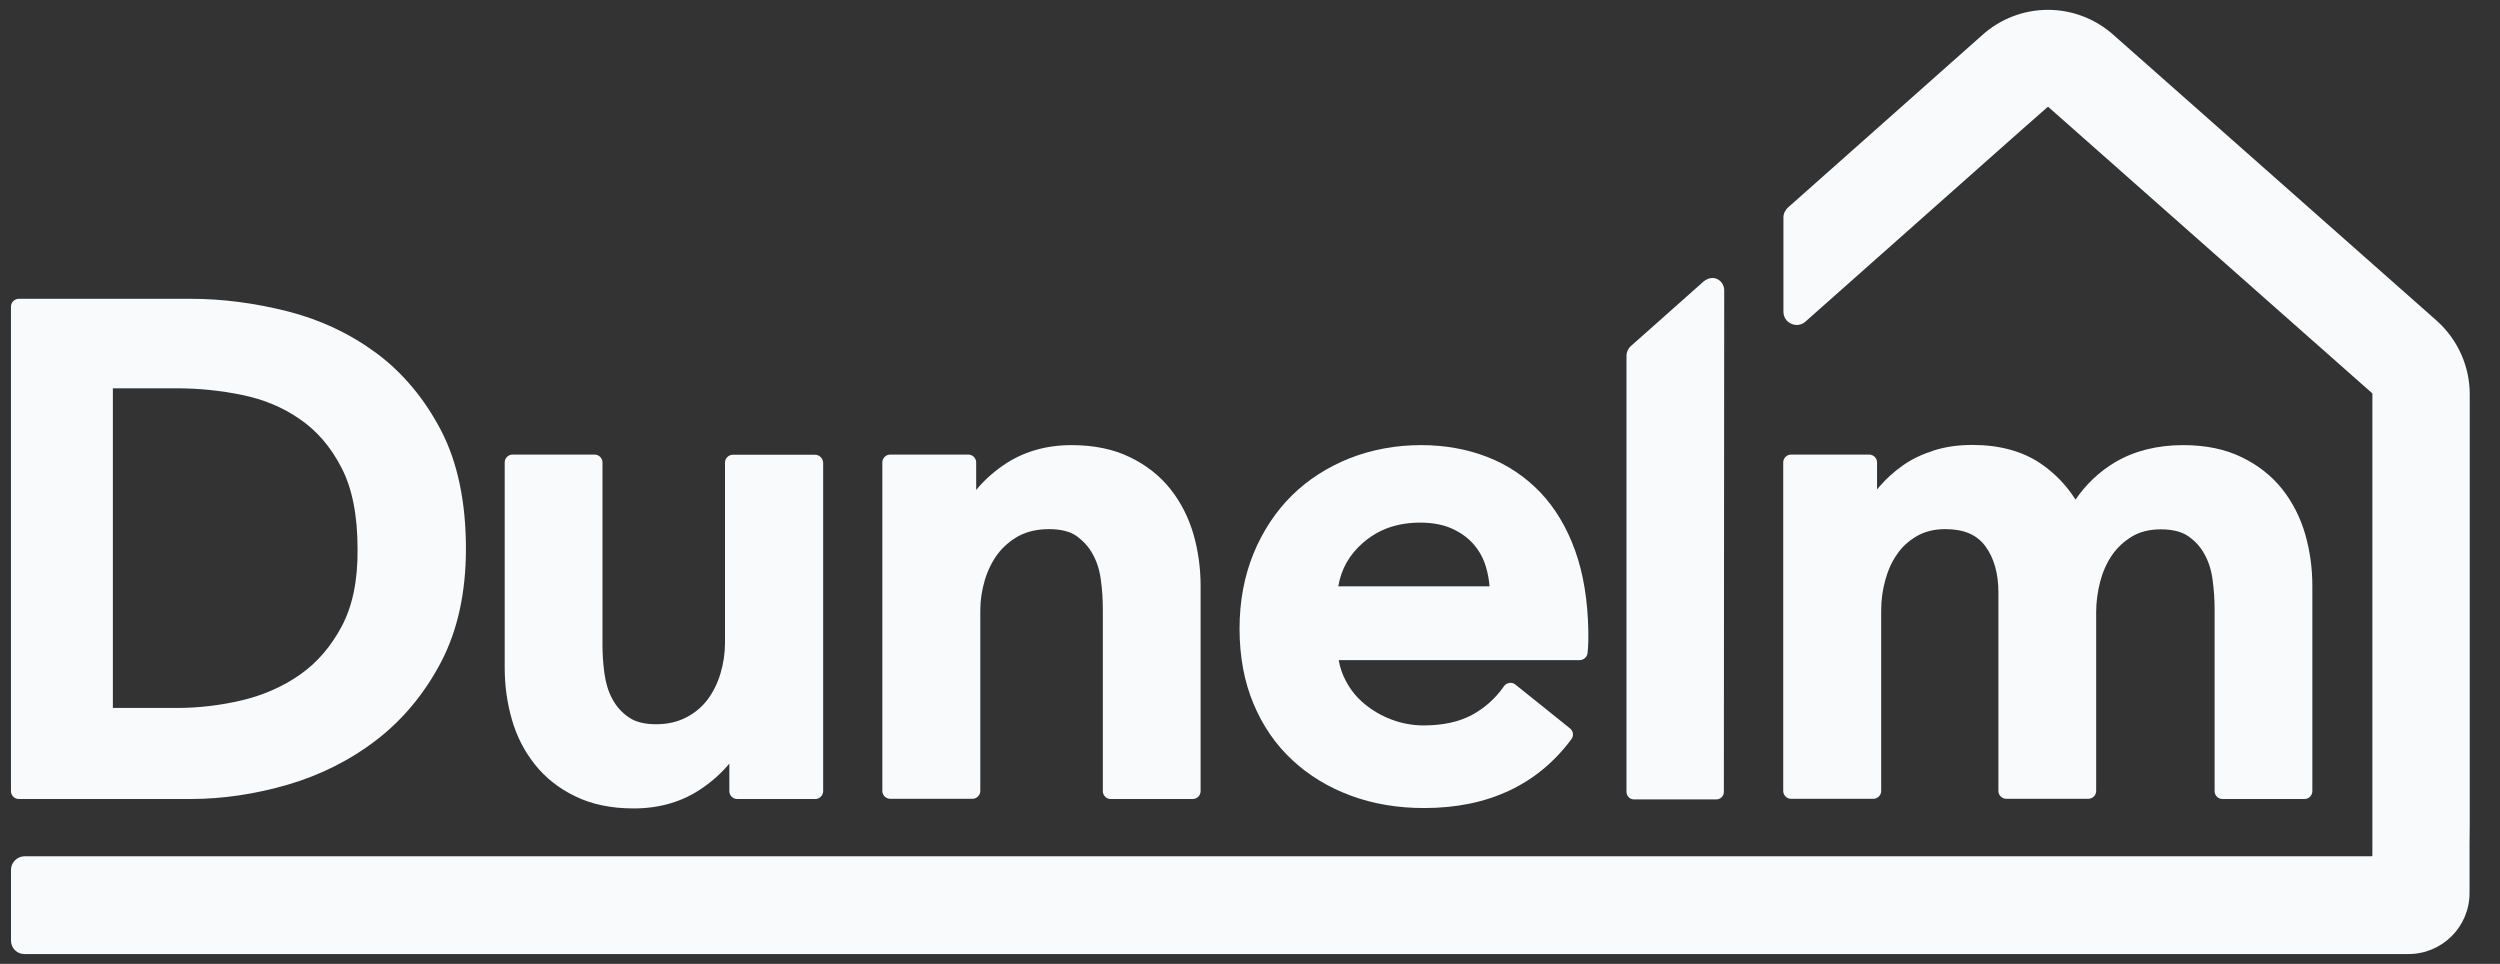 <svg width="83" height="32" viewBox="0 0 83 32" fill="none" xmlns="http://www.w3.org/2000/svg">
<rect x="0" y="0" width="83" height="32" fill="#333333" stroke="none"/>
<g clip-path="url(#clip0_35_3965)">
<path d="M11.342 20.8C10.983 21.473 10.519 22.008 9.957 22.4C9.389 22.798 8.743 23.079 8.038 23.249C7.319 23.419 6.588 23.504 5.869 23.504H3.747V12.892H5.869C6.588 12.892 7.319 12.963 8.044 13.114C8.749 13.257 9.396 13.525 9.957 13.917C10.519 14.302 10.983 14.838 11.335 15.524C11.694 16.209 11.871 17.117 11.871 18.221C11.883 19.265 11.701 20.134 11.342 20.8ZM14.646 14.296C14.098 13.244 13.379 12.382 12.504 11.729C11.629 11.083 10.637 10.613 9.553 10.338C8.475 10.064 7.391 9.92 6.333 9.92H0.625C0.482 9.92 0.364 10.038 0.364 10.182V26.266C0.364 26.41 0.482 26.527 0.625 26.527H6.327C7.391 26.527 8.482 26.364 9.559 26.05C10.643 25.73 11.636 25.234 12.504 24.562C13.379 23.889 14.098 23.02 14.646 21.976C15.195 20.924 15.469 19.664 15.469 18.221C15.469 16.673 15.195 15.354 14.646 14.296Z" fill="#F8FAFC"/>
<path d="M27.061 15.098H24.331C24.188 15.098 24.07 15.216 24.07 15.36V21.355C24.07 21.688 24.018 22.027 23.92 22.36C23.822 22.687 23.678 22.974 23.495 23.222C23.312 23.464 23.077 23.666 22.784 23.817C22.496 23.967 22.163 24.045 21.784 24.045C21.399 24.045 21.092 23.967 20.877 23.817C20.648 23.66 20.465 23.457 20.335 23.216C20.197 22.968 20.113 22.68 20.067 22.36C20.021 22.021 20.002 21.701 20.002 21.394V15.353C20.002 15.209 19.884 15.092 19.74 15.092H17.017C16.873 15.092 16.756 15.209 16.756 15.353V22.171C16.756 22.752 16.834 23.327 16.991 23.875C17.148 24.437 17.409 24.94 17.755 25.377C18.101 25.815 18.552 26.174 19.094 26.435C19.636 26.703 20.289 26.84 21.04 26.84C21.909 26.84 22.672 26.611 23.312 26.167C23.672 25.919 23.972 25.645 24.214 25.351V26.265C24.214 26.409 24.331 26.527 24.475 26.527H27.067C27.211 26.527 27.329 26.409 27.329 26.265V15.36C27.321 15.216 27.205 15.098 27.061 15.098Z" fill="#F8FAFC"/>
<path d="M38.861 16.241C38.515 15.804 38.064 15.444 37.522 15.183C36.98 14.915 36.327 14.778 35.576 14.778C34.708 14.778 33.944 15.007 33.304 15.451C32.944 15.699 32.651 15.973 32.409 16.267V15.353C32.409 15.209 32.291 15.092 32.148 15.092H29.555C29.412 15.092 29.294 15.209 29.294 15.353V26.259C29.294 26.402 29.411 26.52 29.555 26.52H32.285C32.428 26.52 32.546 26.402 32.546 26.259V20.264C32.546 19.924 32.598 19.591 32.696 19.258C32.794 18.932 32.938 18.644 33.121 18.396C33.303 18.154 33.539 17.952 33.819 17.795C34.1 17.645 34.44 17.567 34.832 17.567C35.217 17.567 35.524 17.645 35.739 17.795C35.968 17.959 36.151 18.161 36.281 18.403C36.419 18.651 36.51 18.938 36.549 19.258C36.595 19.591 36.614 19.918 36.614 20.225V26.265C36.614 26.409 36.732 26.527 36.876 26.527H39.599C39.743 26.527 39.86 26.409 39.86 26.265V19.448C39.86 18.866 39.782 18.292 39.625 17.743C39.462 17.181 39.207 16.679 38.861 16.241Z" fill="#F8FAFC"/>
<path d="M44.432 19.461C44.53 18.886 44.804 18.409 45.248 18.024C45.77 17.567 46.397 17.351 47.155 17.351C47.553 17.351 47.906 17.417 48.2 17.547C48.487 17.678 48.729 17.848 48.918 18.063C49.107 18.279 49.245 18.527 49.329 18.808C49.395 19.023 49.434 19.239 49.453 19.467H44.432L44.432 19.461ZM52.294 18.279C52.02 17.515 51.628 16.861 51.138 16.346C50.642 15.83 50.054 15.431 49.375 15.17C48.703 14.909 47.965 14.778 47.181 14.778C46.332 14.778 45.535 14.929 44.804 15.216C44.072 15.51 43.426 15.921 42.89 16.45C42.355 16.979 41.924 17.632 41.617 18.377C41.31 19.128 41.153 19.963 41.153 20.871C41.153 21.799 41.31 22.634 41.617 23.366C41.924 24.104 42.361 24.731 42.91 25.24C43.459 25.749 44.105 26.141 44.849 26.416C45.587 26.69 46.404 26.827 47.279 26.827C49.401 26.827 51.047 26.056 52.17 24.541C52.255 24.43 52.236 24.273 52.124 24.182L50.309 22.726C50.25 22.68 50.178 22.66 50.107 22.674C50.035 22.686 49.969 22.726 49.93 22.785C49.65 23.189 49.29 23.509 48.866 23.738C48.435 23.967 47.899 24.084 47.259 24.084C46.9 24.084 46.548 24.019 46.215 23.895C45.875 23.771 45.575 23.594 45.313 23.379C45.052 23.17 44.843 22.909 44.687 22.615C44.569 22.399 44.49 22.171 44.445 21.916H52.445C52.575 21.916 52.686 21.818 52.706 21.688C52.718 21.557 52.732 21.426 52.732 21.289V20.924C52.712 19.937 52.569 19.043 52.294 18.279Z" fill="#F8FAFC"/>
<path d="M76.535 17.743C76.372 17.182 76.117 16.679 75.771 16.241C75.425 15.804 74.974 15.445 74.432 15.183C73.89 14.916 73.237 14.778 72.486 14.778C71.624 14.778 70.86 14.968 70.22 15.347C69.704 15.654 69.26 16.072 68.907 16.587C68.607 16.111 68.215 15.706 67.745 15.386C67.144 14.981 66.387 14.772 65.485 14.772C65.022 14.772 64.591 14.831 64.205 14.955C63.82 15.079 63.468 15.242 63.167 15.458C62.873 15.667 62.612 15.902 62.39 16.163C62.364 16.196 62.338 16.222 62.318 16.254V15.353C62.318 15.21 62.201 15.092 62.057 15.092H59.464C59.321 15.092 59.203 15.209 59.203 15.353V26.259C59.203 26.403 59.321 26.52 59.464 26.52H62.194C62.338 26.52 62.455 26.403 62.455 26.259V20.264C62.455 19.924 62.501 19.585 62.593 19.252C62.684 18.925 62.815 18.631 62.991 18.39C63.154 18.148 63.376 17.952 63.644 17.796C63.905 17.645 64.219 17.567 64.584 17.567C65.198 17.567 65.629 17.75 65.91 18.129C66.204 18.527 66.347 19.043 66.347 19.67V26.259C66.347 26.403 66.465 26.52 66.609 26.52H69.332C69.476 26.52 69.593 26.403 69.593 26.259V20.31C69.593 19.99 69.639 19.65 69.724 19.317C69.809 18.991 69.939 18.697 70.115 18.436C70.292 18.181 70.514 17.972 70.788 17.809C71.049 17.652 71.369 17.574 71.742 17.574C72.127 17.574 72.434 17.652 72.649 17.802C72.878 17.959 73.061 18.161 73.191 18.403C73.329 18.651 73.42 18.939 73.459 19.259C73.505 19.598 73.525 19.918 73.525 20.225V26.266C73.525 26.409 73.642 26.527 73.786 26.527H76.509C76.653 26.527 76.77 26.409 76.77 26.266V19.448C76.77 18.867 76.692 18.292 76.535 17.743Z" fill="#F8FAFC"/>
<path d="M81.995 27.382V13.087C81.995 12.166 81.603 11.285 80.911 10.658L71.206 2.077L70.096 1.097C69.508 0.601 68.764 0.327 67.993 0.327C67.184 0.327 66.407 0.627 65.806 1.169L59.36 6.89C59.269 6.975 59.21 7.092 59.21 7.216V10.351C59.21 10.527 59.314 10.684 59.471 10.749C59.628 10.821 59.811 10.795 59.941 10.677L67.105 4.323L67.974 3.559C67.981 3.552 67.993 3.552 68 3.547L78.755 13.055C78.763 13.063 78.763 13.068 78.763 13.075V28.402C78.763 28.414 78.751 28.428 78.73 28.428H0.803C0.561 28.44 0.365 28.637 0.365 28.879V31.23C0.365 31.471 0.561 31.674 0.803 31.674H76.445H78.502H79.965C81.081 31.674 81.989 30.766 81.989 29.649V28.043L81.995 27.382Z" fill="#F8FAFC"/>
<path d="M56.559 9.345L54.162 11.474C54.058 11.559 53.999 11.69 53.999 11.82V26.292C53.999 26.429 54.11 26.54 54.247 26.54H56.983C57.121 26.54 57.232 26.429 57.232 26.292L57.244 9.639C57.244 9.332 56.905 9.071 56.559 9.345Z" fill="#F8FAFC"/>
</g>
<defs>
<clipPath id="clip0_35_3965">
<rect width="82.283" height="32" fill="white" transform="translate(0.038)"/>
</clipPath>
</defs>
</svg>
